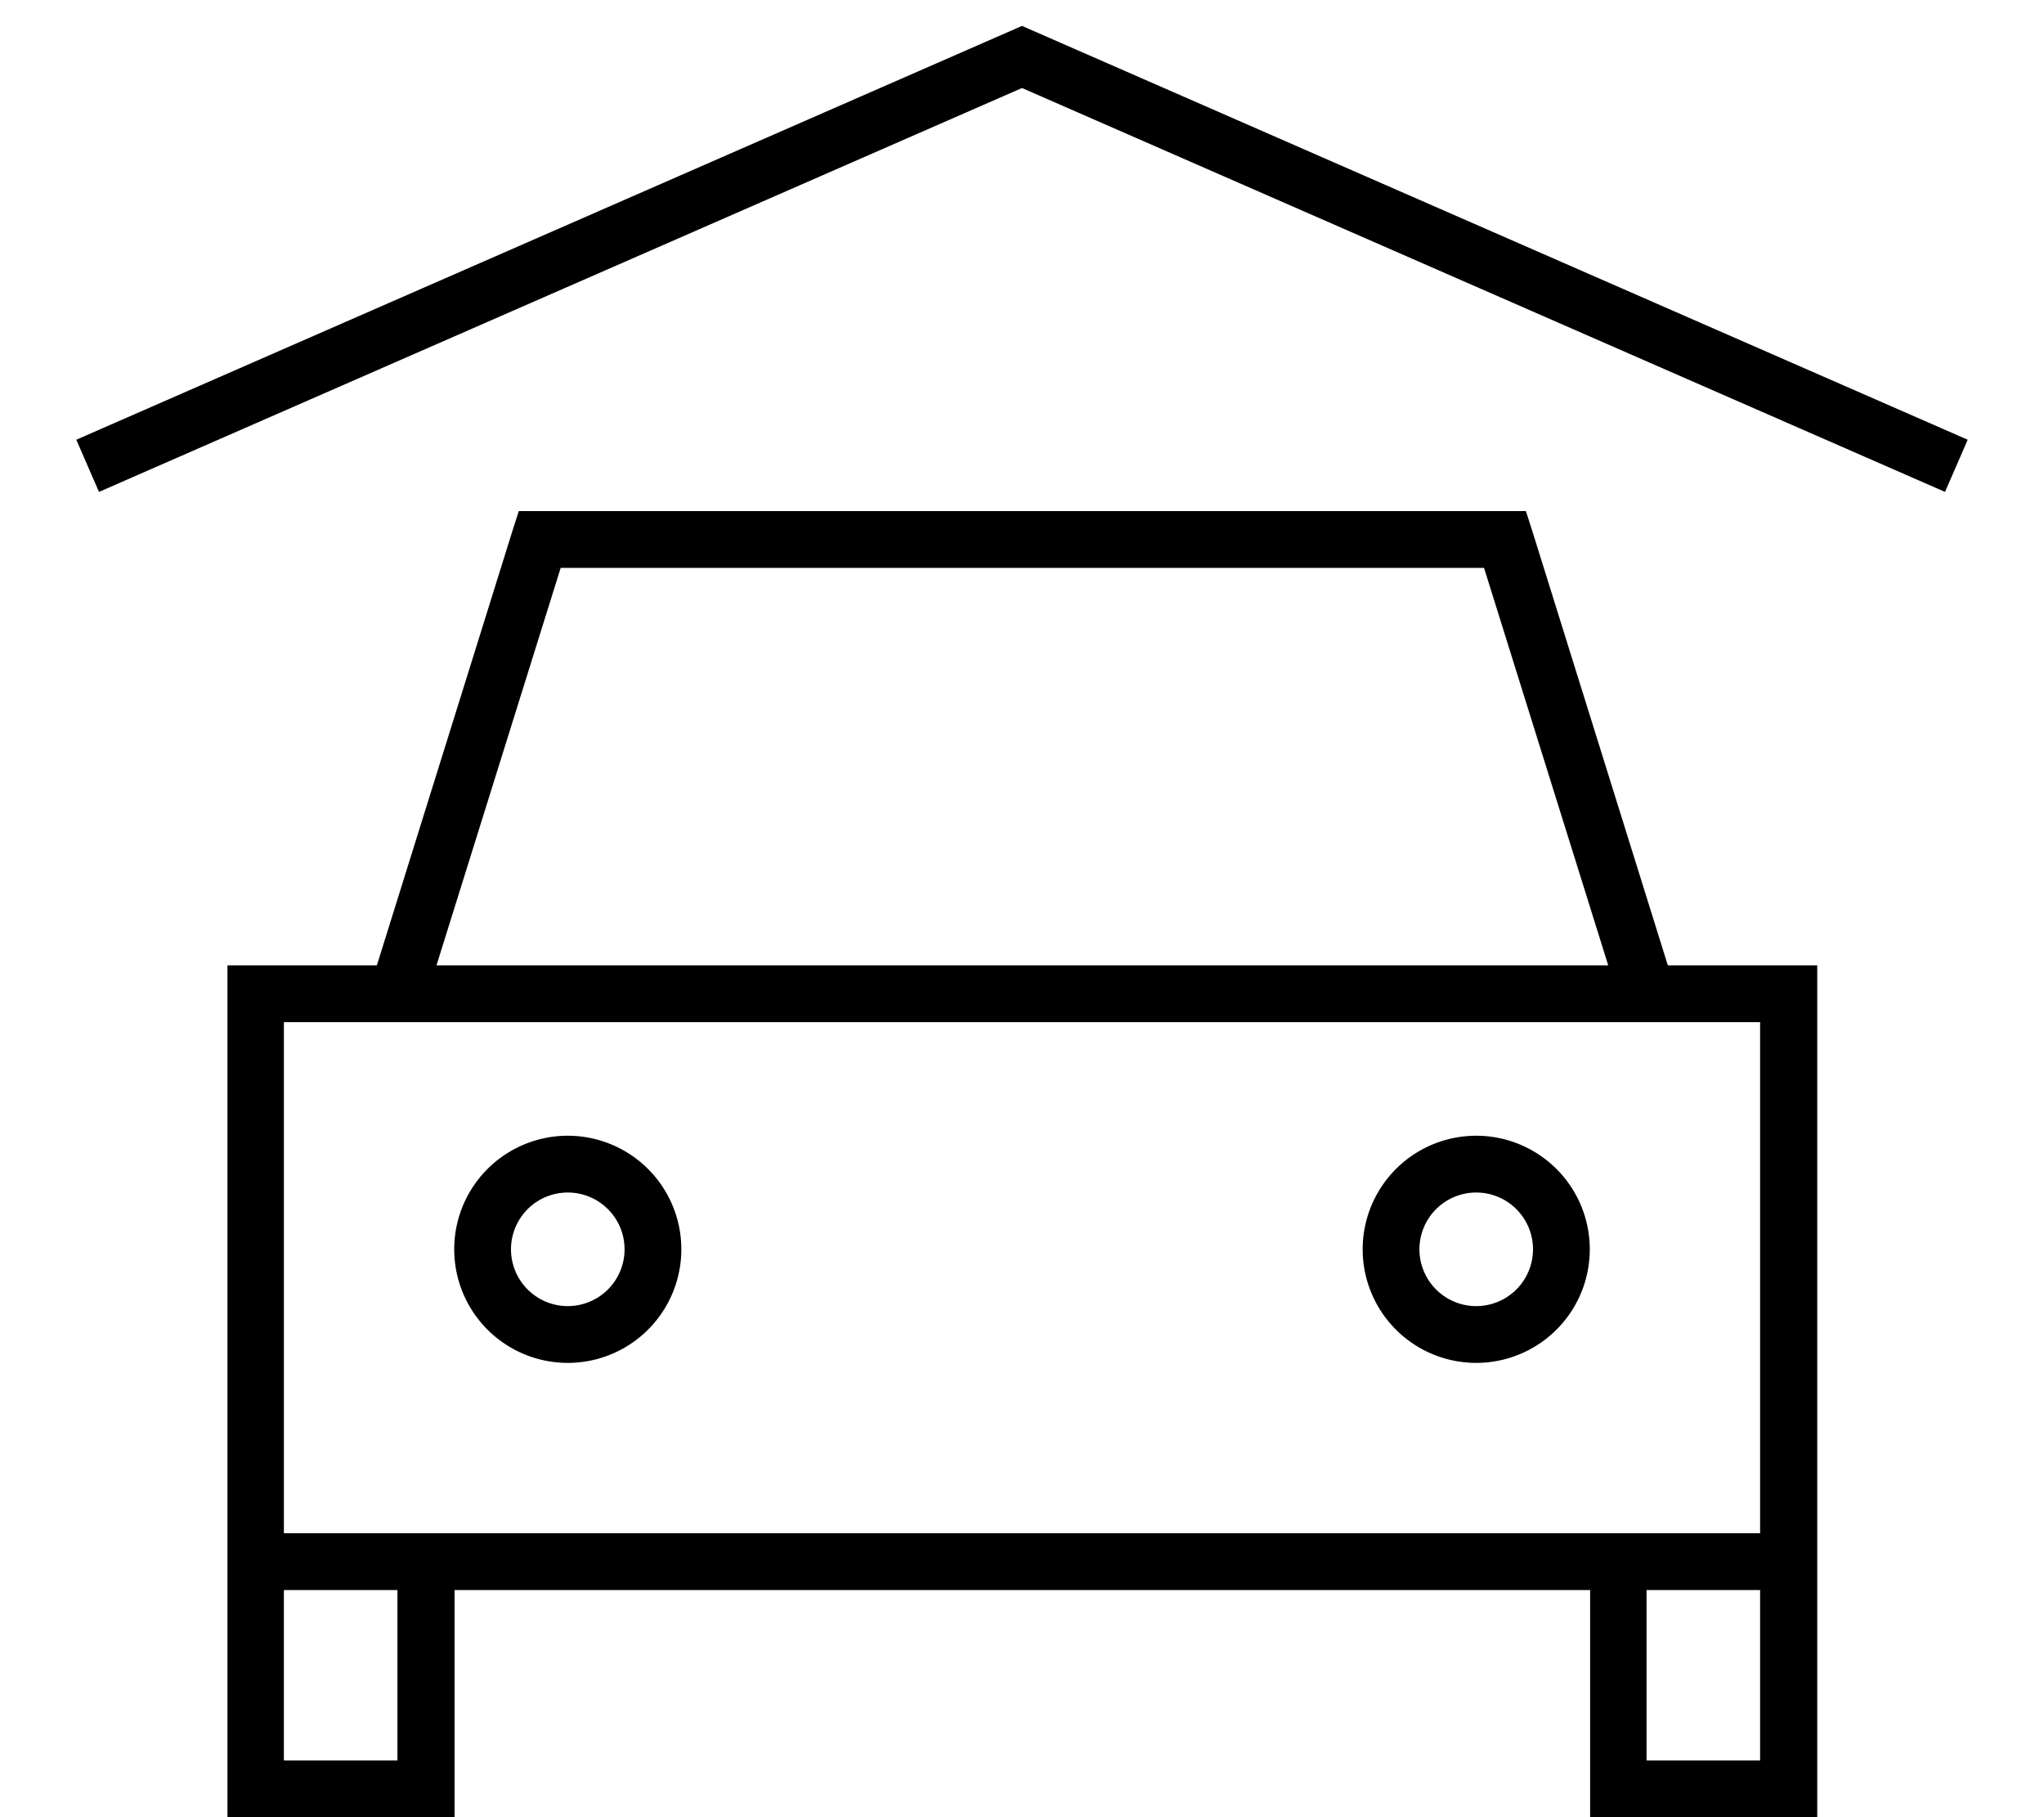 <svg xmlns="http://www.w3.org/2000/svg" viewBox="0 0 576 512"><!--! Font Awesome Pro 7.0.0 by @fontawesome - https://fontawesome.com License - https://fontawesome.com/license (Commercial License) Copyright 2025 Fonticons, Inc. --><path fill="currentColor" d="M291.2 8.7l256 112 7.3 3.2-6.4 14.7-7.3-3.2-252.8-110.6-252.8 110.6-7.3 3.2-6.4-14.7 7.3-3.2 256-112 3.2-1.4 3.2 1.4zM146.2 144l283.8 0 1.8 5.6 38.2 122.4 42.1 0 0 240-64 0 0-64-320 0 0 64-64 0 0-240 42.1 0 38.2-122.4 1.8-5.6zM496 288l-416 0 0 144 416 0 0-144zM464 496l32 0 0-48-32 0 0 48zM112 448l-32 0 0 48 32 0 0-48zM418.2 160l-260.2 0-35 112 330.2 0-35-112zM176 352a16 16 0 1 0 -32 0 16 16 0 1 0 32 0zm-48 0a32 32 0 1 1 64 0 32 32 0 1 1 -64 0zm288 16a16 16 0 1 0 0-32 16 16 0 1 0 0 32zm0-48a32 32 0 1 1 0 64 32 32 0 1 1 0-64z"/></svg>